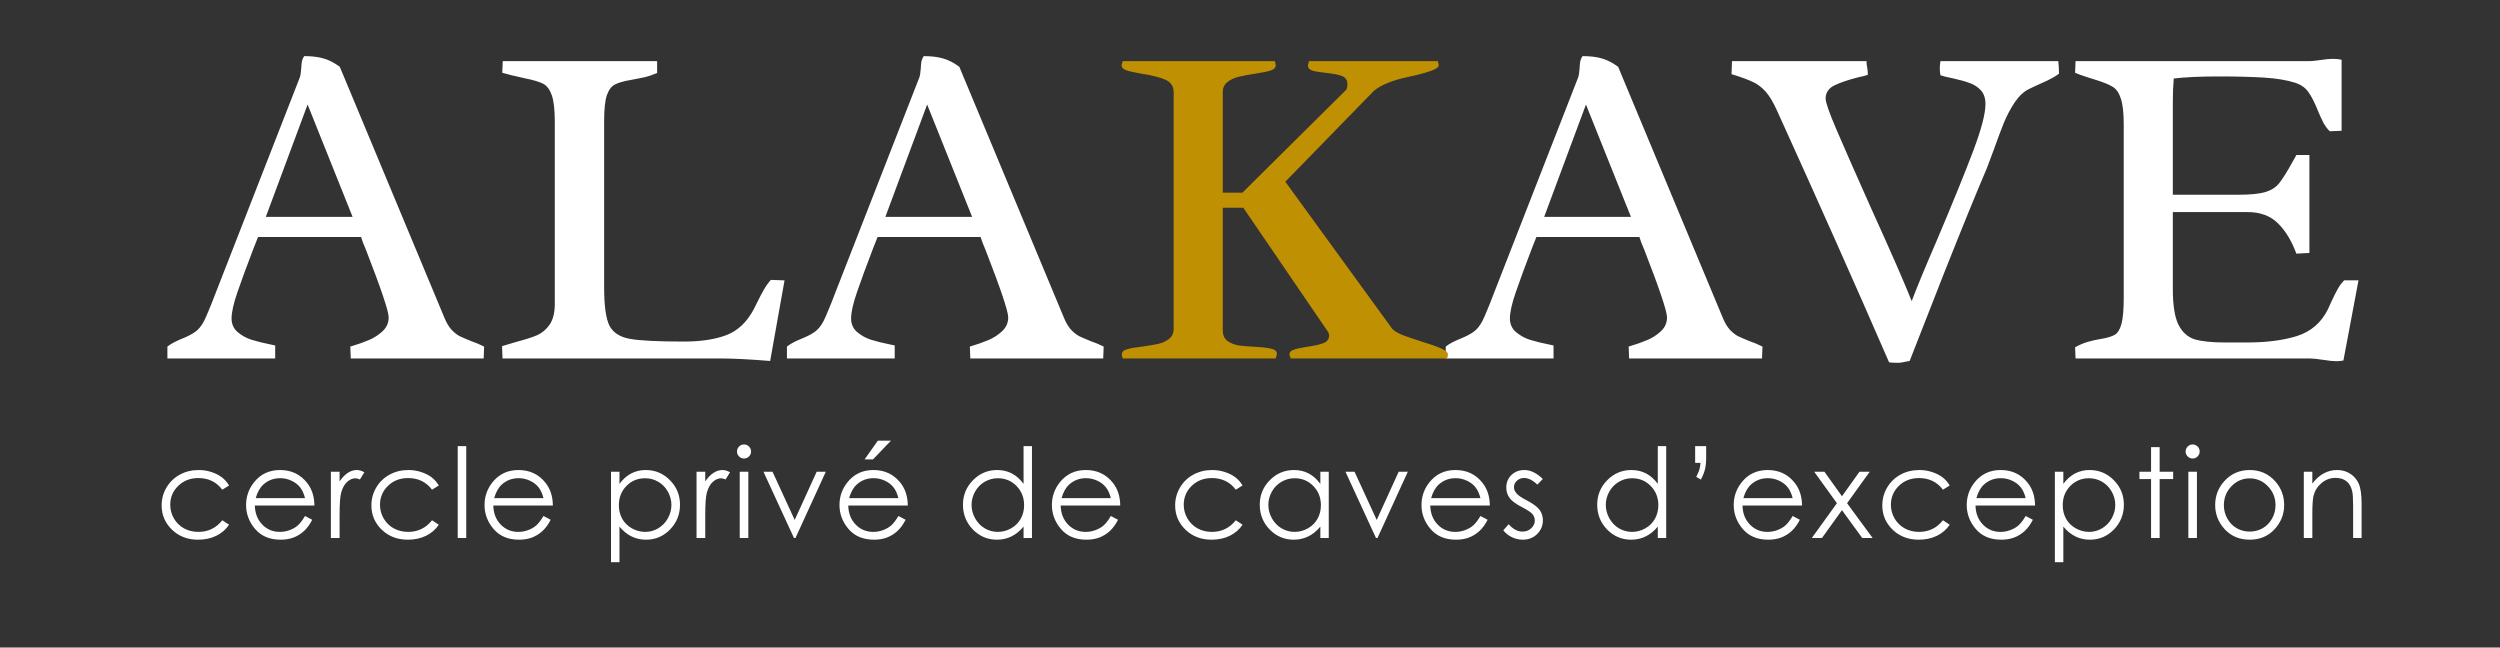 <svg width="444" height="115" viewBox="0 0 444 115" fill="none" xmlns="http://www.w3.org/2000/svg">
    <rect x="0" y="0" width="444" height="115" fill="#333333" stroke="none"/>
    <path
        d="M45.831 42.087L45.06 44.033C43.843 47.197 42.883 49.806 42.18 51.861C41.477 53.889 41.126 55.457 41.126 56.566C41.126 57.539 41.477 58.337 42.18 58.958C42.91 59.58 43.735 60.04 44.654 60.337C45.601 60.635 46.75 60.919 48.102 61.189L48.872 61.351V63.663H29.73V61.554C30.108 61.257 30.486 61.013 30.865 60.824C31.271 60.608 31.771 60.378 32.366 60.135C33.312 59.756 34.069 59.364 34.637 58.958C35.232 58.553 35.759 57.917 36.219 57.052C36.489 56.511 36.759 55.903 37.03 55.227C37.327 54.524 37.516 54.065 37.597 53.848L38.084 52.591L53.252 13.737C53.361 13.44 53.442 12.926 53.496 12.196C53.523 11.655 53.563 11.223 53.617 10.898C53.699 10.547 53.834 10.236 54.023 9.966C55.348 9.966 56.483 10.101 57.43 10.371C58.403 10.642 59.377 11.142 60.35 11.872L78.966 56.525C79.317 57.363 79.723 58.039 80.182 58.553C80.642 59.039 81.115 59.418 81.602 59.688C82.115 59.932 82.805 60.229 83.67 60.581C84.4 60.824 85.171 61.148 85.982 61.554L85.901 63.663H62.297L62.215 61.554C63.486 61.175 64.568 60.797 65.46 60.418C66.379 60.04 67.204 59.513 67.934 58.837C68.664 58.161 69.029 57.336 69.029 56.363C69.029 55.281 67.677 51.266 64.973 44.317C64.811 43.912 64.649 43.52 64.487 43.141C64.352 42.763 64.23 42.411 64.122 42.087H45.831ZM54.631 18.564L47.209 38.518H62.621L54.631 18.564ZM98.533 21.727C98.533 19.537 98.358 17.942 98.006 16.941C97.655 15.914 97.141 15.225 96.465 14.873C95.789 14.521 94.694 14.197 93.18 13.9C91.341 13.494 90.016 13.17 89.205 12.926L89.287 10.858H116.703V12.967C115.919 13.291 115.216 13.535 114.594 13.697C113.972 13.832 113.147 13.994 112.12 14.184C110.822 14.4 109.862 14.67 109.24 14.995C108.619 15.292 108.132 15.928 107.78 16.901C107.456 17.874 107.294 19.402 107.294 21.484V51.009C107.294 54.281 107.605 56.552 108.227 57.823C108.875 59.066 110.079 59.851 111.836 60.175C113.594 60.499 116.811 60.662 121.489 60.662C124.463 60.662 126.964 60.283 128.992 59.526C131.047 58.742 132.682 57.187 133.899 54.862L134.507 53.645C134.94 52.753 135.332 52.01 135.684 51.415C136.035 50.793 136.441 50.225 136.9 49.711L139.334 49.792L136.779 64.109C133.155 63.812 130.195 63.663 127.897 63.663H89.246L89.165 61.473C89.57 61.338 90.436 61.081 91.76 60.702C93.302 60.297 94.518 59.905 95.41 59.526C96.303 59.121 97.046 58.485 97.641 57.62C98.236 56.728 98.533 55.498 98.533 53.929V21.727ZM155.86 42.087L155.089 44.033C153.872 47.197 152.913 49.806 152.21 51.861C151.507 53.889 151.155 55.457 151.155 56.566C151.155 57.539 151.507 58.337 152.21 58.958C152.94 59.58 153.764 60.04 154.684 60.337C155.63 60.635 156.779 60.919 158.131 61.189L158.902 61.351V63.663H139.759V61.554C140.137 61.257 140.516 61.013 140.894 60.824C141.3 60.608 141.8 60.378 142.395 60.135C143.341 59.756 144.098 59.364 144.666 58.958C145.261 58.553 145.788 57.917 146.248 57.052C146.518 56.511 146.789 55.903 147.059 55.227C147.356 54.524 147.546 54.065 147.627 53.848L148.113 52.591L163.282 13.737C163.39 13.44 163.471 12.926 163.525 12.196C163.552 11.655 163.593 11.223 163.647 10.898C163.728 10.547 163.863 10.236 164.052 9.966C165.377 9.966 166.513 10.101 167.459 10.371C168.432 10.642 169.406 11.142 170.379 11.872L188.995 56.525C189.346 57.363 189.752 58.039 190.211 58.553C190.671 59.039 191.144 59.418 191.631 59.688C192.145 59.932 192.834 60.229 193.699 60.581C194.429 60.824 195.2 61.148 196.011 61.554L195.93 63.663H172.326L172.245 61.554C173.516 61.175 174.597 60.797 175.489 60.418C176.409 60.04 177.233 59.513 177.963 58.837C178.693 58.161 179.058 57.336 179.058 56.363C179.058 55.281 177.706 51.266 175.003 44.317C174.84 43.912 174.678 43.52 174.516 43.141C174.381 42.763 174.259 42.411 174.151 42.087H155.86ZM164.661 18.564L157.239 38.518H172.65L164.661 18.564ZM272.865 42.087L272.094 44.033C270.878 47.197 269.918 49.806 269.215 51.861C268.512 53.889 268.16 55.457 268.16 56.566C268.16 57.539 268.512 58.337 269.215 58.958C269.945 59.58 270.769 60.04 271.689 60.337C272.635 60.635 273.784 60.919 275.136 61.189L275.907 61.351V63.663H256.764V61.554C257.142 61.257 257.521 61.013 257.899 60.824C258.305 60.608 258.805 60.378 259.4 60.135C260.346 59.756 261.103 59.364 261.671 58.958C262.266 58.553 262.793 57.917 263.253 57.052C263.523 56.511 263.794 55.903 264.064 55.227C264.361 54.524 264.551 54.065 264.632 53.848L265.118 52.591L280.287 13.737C280.395 13.44 280.476 12.926 280.53 12.196C280.557 11.655 280.598 11.223 280.652 10.898C280.733 10.547 280.868 10.236 281.057 9.966C282.382 9.966 283.518 10.101 284.464 10.371C285.437 10.642 286.411 11.142 287.384 11.872L306 56.525C306.351 57.363 306.757 58.039 307.216 58.553C307.676 59.039 308.149 59.418 308.636 59.688C309.15 59.932 309.839 60.229 310.704 60.581C311.434 60.824 312.205 61.148 313.016 61.554L312.935 63.663H289.331L289.25 61.554C290.521 61.175 291.602 60.797 292.494 60.418C293.414 60.04 294.238 59.513 294.968 58.837C295.698 58.161 296.063 57.336 296.063 56.363C296.063 55.281 294.711 51.266 292.008 44.317C291.845 43.912 291.683 43.52 291.521 43.141C291.386 42.763 291.264 42.411 291.156 42.087H272.865ZM281.666 18.564L274.244 38.518H289.655L281.666 18.564ZM339.519 53.483C340.384 51.158 341.872 47.562 343.981 42.695C346.82 35.99 348.969 30.704 350.429 26.837C351.889 22.971 352.619 20.186 352.619 18.483C352.619 17.455 352.349 16.644 351.808 16.049C351.267 15.454 350.605 15.022 349.821 14.751C349.037 14.454 348.023 14.17 346.779 13.9C345.833 13.71 345.116 13.535 344.629 13.372C344.548 12.994 344.508 12.602 344.508 12.196C344.508 11.737 344.548 11.29 344.629 10.858H365.557C365.638 11.588 365.678 12.332 365.678 13.088C365.138 13.494 364.475 13.886 363.691 14.265C362.934 14.616 362.191 14.954 361.461 15.279L360.447 15.765C359.5 16.198 358.635 16.982 357.851 18.118C357.094 19.253 356.445 20.47 355.904 21.768C355.391 23.038 354.782 24.661 354.079 26.634C353.43 28.365 353.025 29.447 352.862 29.879C350.889 34.503 348.347 40.735 345.238 48.576C342.155 56.417 340.128 61.595 339.154 64.109C339.019 64.136 338.722 64.19 338.262 64.271C337.829 64.379 337.464 64.433 337.167 64.433C336.437 64.433 335.883 64.406 335.504 64.352C329.556 50.671 322.904 35.733 315.55 19.537C314.901 18.104 314.239 17.009 313.563 16.252C312.887 15.495 312.13 14.927 311.292 14.549C310.453 14.143 309.196 13.683 307.52 13.17L307.601 10.858H331.489C331.489 11.101 331.503 11.318 331.53 11.507C331.557 11.669 331.584 11.818 331.611 11.953C331.638 12.115 331.665 12.304 331.692 12.521C331.719 12.737 331.732 12.994 331.732 13.291C331.138 13.481 330.61 13.616 330.151 13.697C328.312 14.156 326.866 14.643 325.811 15.157C324.757 15.671 324.229 16.455 324.229 17.509C324.229 18.185 324.878 20.037 326.176 23.066C327.474 26.094 329.529 30.758 332.341 37.058C335.829 44.736 338.221 50.212 339.519 53.483ZM416.191 64.028C415.759 64.109 415.326 64.15 414.893 64.15C414.38 64.15 413.609 64.069 412.582 63.906C411.554 63.744 410.77 63.663 410.229 63.663H368.618L368.537 61.676C369.375 61.216 370.146 60.892 370.849 60.702C371.579 60.486 372.376 60.31 373.242 60.175C374.323 59.986 375.107 59.742 375.594 59.445C376.108 59.148 376.5 58.512 376.77 57.539C377.04 56.538 377.176 54.97 377.176 52.834V22.133C377.176 20.024 377 18.469 376.648 17.469C376.324 16.468 375.837 15.779 375.188 15.4C374.539 14.995 373.458 14.562 371.944 14.102C371.7 14.021 371.227 13.873 370.524 13.656C369.848 13.44 369.186 13.197 368.537 12.926L368.618 10.858H409.986C410.365 10.858 410.77 10.831 411.203 10.777C411.662 10.723 411.987 10.682 412.176 10.655C412.987 10.52 413.717 10.452 414.366 10.452C414.934 10.452 415.434 10.506 415.867 10.614V23.228L413.758 23.309C413.298 22.849 412.92 22.335 412.622 21.768C412.325 21.2 411.987 20.456 411.608 19.537C411.068 18.185 410.527 17.131 409.986 16.374C409.472 15.617 408.702 15.062 407.674 14.711C406.16 14.224 404.281 13.913 402.037 13.778C399.793 13.643 397.197 13.575 394.25 13.575C390.789 13.575 388.058 13.697 386.058 13.94C385.949 15.157 385.895 16.549 385.895 18.118V34.584H397.576C399.712 34.584 401.307 34.421 402.361 34.097C403.416 33.773 404.227 33.245 404.795 32.515C405.39 31.785 406.201 30.487 407.228 28.622L407.837 27.527H410.148V44.926L407.837 45.047C406.971 42.722 405.863 40.91 404.511 39.613C403.186 38.315 401.402 37.666 399.157 37.666H385.895V51.334C385.895 54.173 386.22 56.268 386.869 57.62C387.545 58.972 388.504 59.851 389.748 60.256C391.019 60.635 392.817 60.824 395.142 60.824H399.117C402.524 60.824 405.457 60.446 407.918 59.688C410.405 58.904 412.244 57.323 413.433 54.943L414.001 53.686C414.488 52.632 414.88 51.847 415.177 51.334C415.475 50.793 415.853 50.279 416.313 49.792H418.868L416.191 64.028Z"
        fill="#fff"/>
    <path
        d="M220.649 34.219L239.143 15.887C239.251 15.562 239.305 15.265 239.305 14.995C239.305 14.238 238.98 13.737 238.331 13.494C237.683 13.251 236.696 13.062 235.371 12.926C234.316 12.818 233.532 12.683 233.018 12.521C232.532 12.358 232.288 12.048 232.288 11.588C232.288 11.507 232.356 11.264 232.491 10.858H255.365L255.528 11.588C255.528 11.939 255.014 12.291 253.986 12.642C252.959 12.994 251.553 13.359 249.768 13.737C247.173 14.305 245.253 15.103 244.009 16.13L228.273 32.272L247.254 58.391C247.605 58.769 248.2 59.134 249.038 59.486C249.904 59.81 251.053 60.202 252.486 60.662C254 61.121 255.149 61.527 255.933 61.879C256.744 62.23 257.15 62.581 257.15 62.933C257.15 63.23 257.096 63.474 256.988 63.663H229.247C229.084 63.312 229.003 63.082 229.003 62.974C229.003 62.568 229.247 62.284 229.733 62.122C230.247 61.932 231.045 61.757 232.126 61.595C233.424 61.405 234.397 61.189 235.046 60.946C235.722 60.675 236.06 60.202 236.06 59.526C236.06 59.256 235.83 58.823 235.371 58.228L220.811 36.895H217.161V58.634C217.161 59.472 217.431 60.108 217.972 60.54C218.54 60.946 219.216 61.216 220 61.351C220.784 61.459 221.784 61.541 223.001 61.595C224.326 61.676 225.286 61.797 225.88 61.96C226.475 62.095 226.773 62.406 226.773 62.892C226.773 62.947 226.705 63.203 226.57 63.663H199.397C199.289 63.339 199.235 63.109 199.235 62.974C199.235 62.514 199.532 62.203 200.127 62.041C200.722 61.851 201.627 61.689 202.844 61.554C204.034 61.392 204.994 61.23 205.724 61.067C206.454 60.905 207.089 60.608 207.63 60.175C208.171 59.742 208.441 59.148 208.441 58.391V16.374C208.441 15.319 207.941 14.576 206.94 14.143C205.94 13.71 204.534 13.359 202.722 13.088C201.479 12.872 200.573 12.669 200.005 12.48C199.464 12.291 199.194 11.993 199.194 11.588C199.194 11.507 199.262 11.264 199.397 10.858H226.408C226.516 11.209 226.57 11.439 226.57 11.547C226.57 12.007 226.273 12.332 225.678 12.521C225.083 12.71 224.15 12.899 222.879 13.088C221.663 13.278 220.676 13.467 219.919 13.656C219.162 13.846 218.513 14.156 217.972 14.589C217.431 15.022 217.161 15.617 217.161 16.374V34.219H220.649Z"
        fill="#BF9002"/>
    <path
        d="M40.682 86.223L39.481 86.969C38.443 85.592 37.026 84.904 35.231 84.904C33.796 84.904 32.603 85.365 31.651 86.288C30.707 87.211 30.234 88.332 30.234 89.651C30.234 90.51 30.451 91.317 30.883 92.074C31.323 92.831 31.922 93.419 32.679 93.837C33.443 94.255 34.297 94.464 35.242 94.464C36.972 94.464 38.385 93.776 39.481 92.399L40.682 93.188C40.12 94.032 39.362 94.688 38.411 95.156C37.466 95.618 36.388 95.849 35.177 95.849C33.317 95.849 31.774 95.257 30.548 94.075C29.322 92.892 28.709 91.454 28.709 89.76C28.709 88.621 28.994 87.564 29.564 86.591C30.141 85.61 30.93 84.846 31.932 84.298C32.935 83.75 34.056 83.476 35.296 83.476C36.075 83.476 36.824 83.595 37.545 83.833C38.274 84.071 38.89 84.381 39.395 84.763C39.9 85.145 40.329 85.632 40.682 86.223ZM54.173 91.641L55.449 92.312C55.031 93.134 54.548 93.797 54 94.302C53.452 94.807 52.836 95.192 52.151 95.459C51.466 95.719 50.691 95.849 49.825 95.849C47.907 95.849 46.408 95.221 45.326 93.967C44.245 92.705 43.704 91.281 43.704 89.695C43.704 88.202 44.162 86.872 45.078 85.704C46.238 84.219 47.792 83.476 49.739 83.476C51.743 83.476 53.344 84.237 54.541 85.758C55.392 86.832 55.824 88.173 55.839 89.781H45.261C45.29 91.151 45.727 92.276 46.57 93.156C47.414 94.028 48.456 94.464 49.696 94.464C50.294 94.464 50.874 94.36 51.437 94.151C52.007 93.942 52.49 93.664 52.886 93.318C53.283 92.972 53.712 92.413 54.173 91.641ZM54.173 88.473C53.971 87.665 53.676 87.02 53.286 86.537C52.904 86.054 52.396 85.664 51.761 85.369C51.127 85.073 50.46 84.925 49.761 84.925C48.607 84.925 47.615 85.297 46.786 86.039C46.181 86.58 45.723 87.391 45.413 88.473H54.173ZM58.764 83.779H60.31V85.499C60.772 84.821 61.258 84.316 61.77 83.984C62.282 83.645 62.816 83.476 63.371 83.476C63.789 83.476 64.236 83.609 64.712 83.876L63.922 85.152C63.605 85.015 63.338 84.947 63.122 84.947C62.617 84.947 62.131 85.156 61.662 85.574C61.193 85.985 60.836 86.627 60.591 87.499C60.404 88.17 60.31 89.525 60.31 91.566V95.546H58.764V83.779ZM77.933 86.223L76.732 86.969C75.694 85.592 74.277 84.904 72.482 84.904C71.047 84.904 69.854 85.365 68.902 86.288C67.958 87.211 67.485 88.332 67.485 89.651C67.485 90.51 67.702 91.317 68.134 92.074C68.574 92.831 69.172 93.419 69.93 93.837C70.694 94.255 71.548 94.464 72.493 94.464C74.223 94.464 75.636 93.776 76.732 92.399L77.933 93.188C77.37 94.032 76.613 94.688 75.662 95.156C74.717 95.618 73.639 95.849 72.428 95.849C70.568 95.849 69.025 95.257 67.799 94.075C66.573 92.892 65.96 91.454 65.96 89.76C65.96 88.621 66.245 87.564 66.815 86.591C67.392 85.61 68.181 84.846 69.183 84.298C70.186 83.75 71.307 83.476 72.547 83.476C73.326 83.476 74.075 83.595 74.796 83.833C75.525 84.071 76.141 84.381 76.646 84.763C77.15 85.145 77.579 85.632 77.933 86.223ZM81.29 79.237H82.804V95.546H81.29V79.237ZM96.523 91.641L97.799 92.312C97.381 93.134 96.898 93.797 96.35 94.302C95.802 94.807 95.185 95.192 94.5 95.459C93.815 95.719 93.04 95.849 92.175 95.849C90.257 95.849 88.757 95.221 87.676 93.967C86.594 92.705 86.054 91.281 86.054 89.695C86.054 88.202 86.511 86.872 87.427 85.704C88.588 84.219 90.142 83.476 92.088 83.476C94.093 83.476 95.694 84.237 96.891 85.758C97.741 86.832 98.174 88.173 98.188 89.781H87.611C87.64 91.151 88.076 92.276 88.92 93.156C89.763 94.028 90.805 94.464 92.045 94.464C92.644 94.464 93.224 94.36 93.787 94.151C94.356 93.942 94.839 93.664 95.236 93.318C95.632 92.972 96.061 92.413 96.523 91.641ZM96.523 88.473C96.321 87.665 96.025 87.02 95.636 86.537C95.254 86.054 94.746 85.664 94.111 85.369C93.477 85.073 92.809 84.925 92.11 84.925C90.957 84.925 89.965 85.297 89.136 86.039C88.53 86.58 88.073 87.391 87.763 88.473H96.523ZM108.515 83.779H110.019V85.942C110.617 85.12 111.306 84.504 112.084 84.093C112.863 83.681 113.732 83.476 114.691 83.476C116.364 83.476 117.795 84.078 118.985 85.282C120.174 86.486 120.769 87.936 120.769 89.63C120.769 91.36 120.178 92.831 118.995 94.043C117.82 95.247 116.4 95.849 114.734 95.849C113.797 95.849 112.935 95.654 112.149 95.265C111.363 94.875 110.653 94.295 110.019 93.523V99.85H108.515V83.779ZM114.572 84.936C113.26 84.936 112.153 85.394 111.252 86.31C110.358 87.225 109.911 88.365 109.911 89.727C109.911 90.621 110.109 91.425 110.505 92.139C110.909 92.853 111.482 93.419 112.225 93.837C112.975 94.255 113.764 94.464 114.594 94.464C115.408 94.464 116.173 94.255 116.886 93.837C117.607 93.412 118.181 92.82 118.606 92.063C119.031 91.306 119.244 90.513 119.244 89.684C119.244 88.848 119.031 88.055 118.606 87.305C118.188 86.555 117.622 85.974 116.908 85.563C116.194 85.145 115.416 84.936 114.572 84.936ZM123.705 83.779H125.251V85.499C125.713 84.821 126.199 84.316 126.711 83.984C127.223 83.645 127.757 83.476 128.312 83.476C128.73 83.476 129.177 83.609 129.653 83.876L128.864 85.152C128.546 85.015 128.28 84.947 128.063 84.947C127.559 84.947 127.072 85.156 126.603 85.574C126.135 85.985 125.778 86.627 125.533 87.499C125.345 88.17 125.251 89.525 125.251 91.566V95.546H123.705V83.779ZM132.135 78.934C132.481 78.934 132.776 79.056 133.021 79.301C133.267 79.546 133.389 79.842 133.389 80.188C133.389 80.527 133.267 80.819 133.021 81.064C132.776 81.309 132.481 81.432 132.135 81.432C131.796 81.432 131.504 81.309 131.258 81.064C131.013 80.819 130.891 80.527 130.891 80.188C130.891 79.842 131.013 79.546 131.258 79.301C131.504 79.056 131.796 78.934 132.135 78.934ZM131.377 83.779H132.902V95.546H131.377V83.779ZM135.589 83.779H137.201L141.137 92.344L145.042 83.779H146.664L141.278 95.546H141.008L135.589 83.779ZM159.56 91.641L160.837 92.312C160.418 93.134 159.935 93.797 159.387 94.302C158.839 94.807 158.223 95.192 157.538 95.459C156.853 95.719 156.078 95.849 155.213 95.849C153.295 95.849 151.795 95.221 150.714 93.967C149.632 92.705 149.091 91.281 149.091 89.695C149.091 88.202 149.549 86.872 150.465 85.704C151.626 84.219 153.18 83.476 155.126 83.476C157.131 83.476 158.731 84.237 159.928 85.758C160.779 86.832 161.212 88.173 161.226 89.781H150.649C150.678 91.151 151.114 92.276 151.957 93.156C152.801 94.028 153.843 94.464 155.083 94.464C155.681 94.464 156.262 94.36 156.824 94.151C157.394 93.942 157.877 93.664 158.273 93.318C158.67 92.972 159.099 92.413 159.56 91.641ZM159.56 88.473C159.359 87.665 159.063 87.02 158.674 86.537C158.292 86.054 157.783 85.664 157.149 85.369C156.514 85.073 155.847 84.925 155.148 84.925C153.994 84.925 153.003 85.297 152.174 86.039C151.568 86.58 151.11 87.391 150.8 88.473H159.56ZM155.905 78.263H158.23L155.04 81.594H153.547L155.905 78.263ZM183.277 79.237V95.546H181.784V93.523C181.15 94.295 180.436 94.875 179.643 95.265C178.857 95.654 177.995 95.849 177.058 95.849C175.393 95.849 173.969 95.247 172.786 94.043C171.611 92.831 171.023 91.36 171.023 89.63C171.023 87.936 171.618 86.486 172.808 85.282C173.997 84.078 175.429 83.476 177.101 83.476C178.068 83.476 178.94 83.681 179.719 84.093C180.505 84.504 181.193 85.12 181.784 85.942V79.237H183.277ZM177.22 84.936C176.377 84.936 175.598 85.145 174.884 85.563C174.17 85.974 173.601 86.555 173.175 87.305C172.757 88.055 172.548 88.848 172.548 89.684C172.548 90.513 172.761 91.306 173.186 92.063C173.612 92.82 174.181 93.412 174.895 93.837C175.616 94.255 176.388 94.464 177.21 94.464C178.039 94.464 178.825 94.255 179.567 93.837C180.31 93.419 180.88 92.853 181.276 92.139C181.68 91.425 181.882 90.621 181.882 89.727C181.882 88.365 181.431 87.225 180.53 86.31C179.636 85.394 178.533 84.936 177.22 84.936ZM197.287 91.641L198.563 92.312C198.145 93.134 197.662 93.797 197.114 94.302C196.566 94.807 195.95 95.192 195.265 95.459C194.58 95.719 193.805 95.849 192.94 95.849C191.022 95.849 189.522 95.221 188.44 93.967C187.359 92.705 186.818 91.281 186.818 89.695C186.818 88.202 187.276 86.872 188.192 85.704C189.353 84.219 190.906 83.476 192.853 83.476C194.857 83.476 196.458 84.237 197.655 85.758C198.506 86.832 198.938 88.173 198.953 89.781H188.376C188.404 91.151 188.841 92.276 189.684 93.156C190.528 94.028 191.57 94.464 192.81 94.464C193.408 94.464 193.989 94.36 194.551 94.151C195.121 93.942 195.604 93.664 196 93.318C196.397 92.972 196.826 92.413 197.287 91.641ZM197.287 88.473C197.085 87.665 196.79 87.02 196.4 86.537C196.018 86.054 195.51 85.664 194.875 85.369C194.241 85.073 193.574 84.925 192.875 84.925C191.721 84.925 190.73 85.297 189.901 86.039C189.295 86.58 188.837 87.391 188.527 88.473H197.287ZM220.679 86.223L219.479 86.969C218.44 85.592 217.024 84.904 215.228 84.904C213.794 84.904 212.6 85.365 211.649 86.288C210.704 87.211 210.232 88.332 210.232 89.651C210.232 90.51 210.448 91.317 210.881 92.074C211.32 92.831 211.919 93.419 212.676 93.837C213.44 94.255 214.295 94.464 215.239 94.464C216.97 94.464 218.383 93.776 219.479 92.399L220.679 93.188C220.117 94.032 219.36 94.688 218.408 95.156C217.463 95.618 216.386 95.849 215.174 95.849C213.314 95.849 211.771 95.257 210.545 94.075C209.32 92.892 208.707 91.454 208.707 89.76C208.707 88.621 208.992 87.564 209.561 86.591C210.138 85.61 210.928 84.846 211.93 84.298C212.932 83.75 214.053 83.476 215.293 83.476C216.072 83.476 216.822 83.595 217.543 83.833C218.271 84.071 218.887 84.381 219.392 84.763C219.897 85.145 220.326 85.632 220.679 86.223ZM235.987 83.779V95.546H234.495V93.523C233.86 94.295 233.147 94.875 232.354 95.265C231.568 95.654 230.706 95.849 229.769 95.849C228.103 95.849 226.679 95.247 225.497 94.043C224.321 92.831 223.734 91.36 223.734 89.63C223.734 87.936 224.329 86.486 225.518 85.282C226.708 84.078 228.139 83.476 229.812 83.476C230.778 83.476 231.651 83.681 232.429 84.093C233.215 84.504 233.904 85.12 234.495 85.942V83.779H235.987ZM229.931 84.936C229.087 84.936 228.309 85.145 227.595 85.563C226.881 85.974 226.311 86.555 225.886 87.305C225.468 88.055 225.259 88.848 225.259 89.684C225.259 90.513 225.471 91.306 225.897 92.063C226.322 92.82 226.892 93.412 227.606 93.837C228.327 94.255 229.098 94.464 229.92 94.464C230.749 94.464 231.535 94.255 232.278 93.837C233.02 93.419 233.59 92.853 233.987 92.139C234.39 91.425 234.592 90.621 234.592 89.727C234.592 88.365 234.142 87.225 233.24 86.31C232.346 85.394 231.243 84.936 229.931 84.936ZM238.956 83.779H240.567L244.504 92.344L248.408 83.779H250.03L244.644 95.546H244.374L238.956 83.779ZM262.927 91.641L264.203 92.312C263.785 93.134 263.302 93.797 262.754 94.302C262.206 94.807 261.589 95.192 260.904 95.459C260.219 95.719 259.444 95.849 258.579 95.849C256.661 95.849 255.161 95.221 254.08 93.967C252.998 92.705 252.458 91.281 252.458 89.695C252.458 88.202 252.915 86.872 253.831 85.704C254.992 84.219 256.546 83.476 258.492 83.476C260.497 83.476 262.098 84.237 263.294 85.758C264.145 86.832 264.578 88.173 264.592 89.781H254.015C254.044 91.151 254.48 92.276 255.324 93.156C256.167 94.028 257.209 94.464 258.449 94.464C259.048 94.464 259.628 94.36 260.19 94.151C260.76 93.942 261.243 93.664 261.64 93.318C262.036 92.972 262.465 92.413 262.927 91.641ZM262.927 88.473C262.725 87.665 262.429 87.02 262.04 86.537C261.658 86.054 261.149 85.664 260.515 85.369C259.88 85.073 259.214 84.925 258.514 84.925C257.361 84.925 256.369 85.297 255.54 86.039C254.934 86.58 254.476 87.391 254.166 88.473H262.927ZM274.006 85.066L273.033 86.072C272.225 85.286 271.436 84.893 270.664 84.893C270.174 84.893 269.752 85.055 269.399 85.379C269.053 85.704 268.88 86.082 268.88 86.515C268.88 86.897 269.024 87.261 269.312 87.607C269.601 87.961 270.206 88.375 271.129 88.851C272.254 89.435 273.018 89.998 273.422 90.538C273.819 91.086 274.017 91.703 274.017 92.388C274.017 93.354 273.678 94.172 273 94.843C272.323 95.513 271.475 95.849 270.459 95.849C269.781 95.849 269.132 95.701 268.512 95.405C267.899 95.11 267.391 94.702 266.987 94.183L267.939 93.102C268.71 93.974 269.529 94.41 270.394 94.41C271 94.41 271.515 94.216 271.941 93.826C272.366 93.437 272.579 92.979 272.579 92.453C272.579 92.02 272.438 91.634 272.157 91.295C271.876 90.964 271.241 90.546 270.253 90.041C269.193 89.493 268.472 88.952 268.09 88.419C267.708 87.885 267.517 87.276 267.517 86.591C267.517 85.697 267.82 84.954 268.426 84.363C269.038 83.772 269.81 83.476 270.74 83.476C271.822 83.476 272.91 84.006 274.006 85.066ZM295.916 79.237V95.546H294.424V93.523C293.789 94.295 293.076 94.875 292.283 95.265C291.497 95.654 290.635 95.849 289.698 95.849C288.032 95.849 286.608 95.247 285.426 94.043C284.25 92.831 283.663 91.36 283.663 89.63C283.663 87.936 284.258 86.486 285.447 85.282C286.637 84.078 288.068 83.476 289.741 83.476C290.707 83.476 291.58 83.681 292.358 84.093C293.144 84.504 293.833 85.12 294.424 85.942V79.237H295.916ZM289.86 84.936C289.016 84.936 288.238 85.145 287.524 85.563C286.81 85.974 286.24 86.555 285.815 87.305C285.397 88.055 285.188 88.848 285.188 89.684C285.188 90.513 285.401 91.306 285.826 92.063C286.251 92.82 286.821 93.412 287.535 93.837C288.256 94.255 289.027 94.464 289.849 94.464C290.678 94.464 291.464 94.255 292.207 93.837C292.949 93.419 293.519 92.853 293.916 92.139C294.319 91.425 294.521 90.621 294.521 89.727C294.521 88.365 294.071 87.225 293.169 86.31C292.275 85.394 291.172 84.936 289.86 84.936ZM302.086 85.174L301.253 84.698C301.527 84.15 301.711 83.721 301.805 83.411C301.898 83.101 301.967 82.701 302.01 82.211H301.058V79.237H303.016V81.097C303.016 82.027 302.951 82.759 302.821 83.292C302.699 83.819 302.454 84.446 302.086 85.174ZM318.378 91.641L319.654 92.312C319.236 93.134 318.753 93.797 318.205 94.302C317.657 94.807 317.041 95.192 316.356 95.459C315.671 95.719 314.896 95.849 314.031 95.849C312.113 95.849 310.613 95.221 309.531 93.967C308.45 92.705 307.909 91.281 307.909 89.695C307.909 88.202 308.367 86.872 309.283 85.704C310.444 84.219 311.997 83.476 313.944 83.476C315.948 83.476 317.549 84.237 318.746 85.758C319.597 86.832 320.029 88.173 320.044 89.781H309.467C309.495 91.151 309.932 92.276 310.775 93.156C311.619 94.028 312.661 94.464 313.901 94.464C314.499 94.464 315.08 94.36 315.642 94.151C316.212 93.942 316.695 93.664 317.091 93.318C317.488 92.972 317.917 92.413 318.378 91.641ZM318.378 88.473C318.176 87.665 317.881 87.02 317.491 86.537C317.109 86.054 316.601 85.664 315.966 85.369C315.332 85.073 314.665 84.925 313.966 84.925C312.812 84.925 311.821 85.297 310.991 86.039C310.386 86.58 309.928 87.391 309.618 88.473H318.378ZM322.201 83.779H324.018L327.133 88.137L330.247 83.779H332.064L328.041 89.37L332.573 95.546H330.734L327.133 90.603L323.585 95.546H321.779L326.235 89.37L322.201 83.779ZM346.269 86.223L345.069 86.969C344.031 85.592 342.614 84.904 340.818 84.904C339.384 84.904 338.19 85.365 337.239 86.288C336.294 87.211 335.822 88.332 335.822 89.651C335.822 90.51 336.038 91.317 336.471 92.074C336.911 92.831 337.509 93.419 338.266 93.837C339.03 94.255 339.885 94.464 340.829 94.464C342.56 94.464 343.973 93.776 345.069 92.399L346.269 93.188C345.707 94.032 344.95 94.688 343.998 95.156C343.054 95.618 341.976 95.849 340.764 95.849C338.904 95.849 337.361 95.257 336.135 94.075C334.91 92.892 334.297 91.454 334.297 89.76C334.297 88.621 334.582 87.564 335.151 86.591C335.728 85.61 336.518 84.846 337.52 84.298C338.522 83.75 339.643 83.476 340.883 83.476C341.662 83.476 342.412 83.595 343.133 83.833C343.861 84.071 344.478 84.381 344.982 84.763C345.487 85.145 345.916 85.632 346.269 86.223ZM359.761 91.641L361.037 92.312C360.619 93.134 360.136 93.797 359.588 94.302C359.04 94.807 358.423 95.192 357.738 95.459C357.053 95.719 356.278 95.849 355.413 95.849C353.495 95.849 351.995 95.221 350.914 93.967C349.832 92.705 349.291 91.281 349.291 89.695C349.291 88.202 349.749 86.872 350.665 85.704C351.826 84.219 353.38 83.476 355.326 83.476C357.331 83.476 358.931 84.237 360.128 85.758C360.979 86.832 361.412 88.173 361.426 89.781H350.849C350.878 91.151 351.314 92.276 352.158 93.156C353.001 94.028 354.043 94.464 355.283 94.464C355.882 94.464 356.462 94.36 357.024 94.151C357.594 93.942 358.077 93.664 358.474 93.318C358.87 92.972 359.299 92.413 359.761 91.641ZM359.761 88.473C359.559 87.665 359.263 87.02 358.874 86.537C358.492 86.054 357.983 85.664 357.349 85.369C356.714 85.073 356.047 84.925 355.348 84.925C354.194 84.925 353.203 85.297 352.374 86.039C351.768 86.58 351.31 87.391 351 88.473H359.761ZM364.946 83.779H366.449V85.942C367.048 85.12 367.736 84.504 368.515 84.093C369.293 83.681 370.162 83.476 371.121 83.476C372.794 83.476 374.225 84.078 375.415 85.282C376.605 86.486 377.199 87.936 377.199 89.63C377.199 91.36 376.608 92.831 375.426 94.043C374.25 95.247 372.83 95.849 371.165 95.849C370.227 95.849 369.366 95.654 368.58 95.265C367.794 94.875 367.084 94.295 366.449 93.523V99.85H364.946V83.779ZM371.002 84.936C369.69 84.936 368.583 85.394 367.682 86.31C366.788 87.225 366.341 88.365 366.341 89.727C366.341 90.621 366.539 91.425 366.936 92.139C367.34 92.853 367.913 93.419 368.655 93.837C369.405 94.255 370.195 94.464 371.024 94.464C371.839 94.464 372.603 94.255 373.317 93.837C374.038 93.412 374.611 92.82 375.036 92.063C375.462 91.306 375.674 90.513 375.674 89.684C375.674 88.848 375.462 88.055 375.036 87.305C374.618 86.555 374.052 85.974 373.338 85.563C372.625 85.145 371.846 84.936 371.002 84.936ZM382.028 79.409H383.553V83.779H385.954V85.077H383.553V95.546H382.028V85.077H379.962V83.779H382.028V79.409ZM389.408 78.934C389.755 78.934 390.05 79.056 390.295 79.301C390.54 79.546 390.663 79.842 390.663 80.188C390.663 80.527 390.54 80.819 390.295 81.064C390.05 81.309 389.755 81.432 389.408 81.432C389.07 81.432 388.778 81.309 388.532 81.064C388.287 80.819 388.165 80.527 388.165 80.188C388.165 79.842 388.287 79.546 388.532 79.301C388.778 79.056 389.07 78.934 389.408 78.934ZM388.651 83.779H390.176V95.546H388.651V83.779ZM399.547 83.476C401.357 83.476 402.856 84.132 404.046 85.444C405.128 86.641 405.668 88.058 405.668 89.695C405.668 91.339 405.095 92.777 403.949 94.01C402.81 95.236 401.342 95.849 399.547 95.849C397.744 95.849 396.27 95.236 395.124 94.01C393.984 92.777 393.415 91.339 393.415 89.695C393.415 88.065 393.956 86.652 395.037 85.455C396.227 84.136 397.73 83.476 399.547 83.476ZM399.547 84.958C398.292 84.958 397.215 85.423 396.313 86.353C395.412 87.283 394.961 88.408 394.961 89.727C394.961 90.578 395.167 91.371 395.578 92.107C395.989 92.842 396.544 93.412 397.243 93.815C397.943 94.212 398.711 94.41 399.547 94.41C400.383 94.41 401.151 94.212 401.851 93.815C402.55 93.412 403.105 92.842 403.516 92.107C403.927 91.371 404.133 90.578 404.133 89.727C404.133 88.408 403.678 87.283 402.77 86.353C401.869 85.423 400.794 84.958 399.547 84.958ZM409.156 83.779H410.67V85.888C411.275 85.08 411.946 84.478 412.681 84.082C413.417 83.678 414.217 83.476 415.082 83.476C415.962 83.476 416.741 83.7 417.418 84.147C418.103 84.594 418.608 85.196 418.933 85.953C419.257 86.71 419.419 87.889 419.419 89.489V95.546H417.916V89.933C417.916 88.577 417.858 87.672 417.743 87.218C417.563 86.439 417.224 85.855 416.726 85.466C416.229 85.07 415.58 84.871 414.78 84.871C413.864 84.871 413.042 85.174 412.314 85.78C411.593 86.385 411.117 87.135 410.886 88.029C410.742 88.613 410.67 89.68 410.67 91.231V95.546H409.156V83.779Z"
        fill="#fff"/>
</svg>
